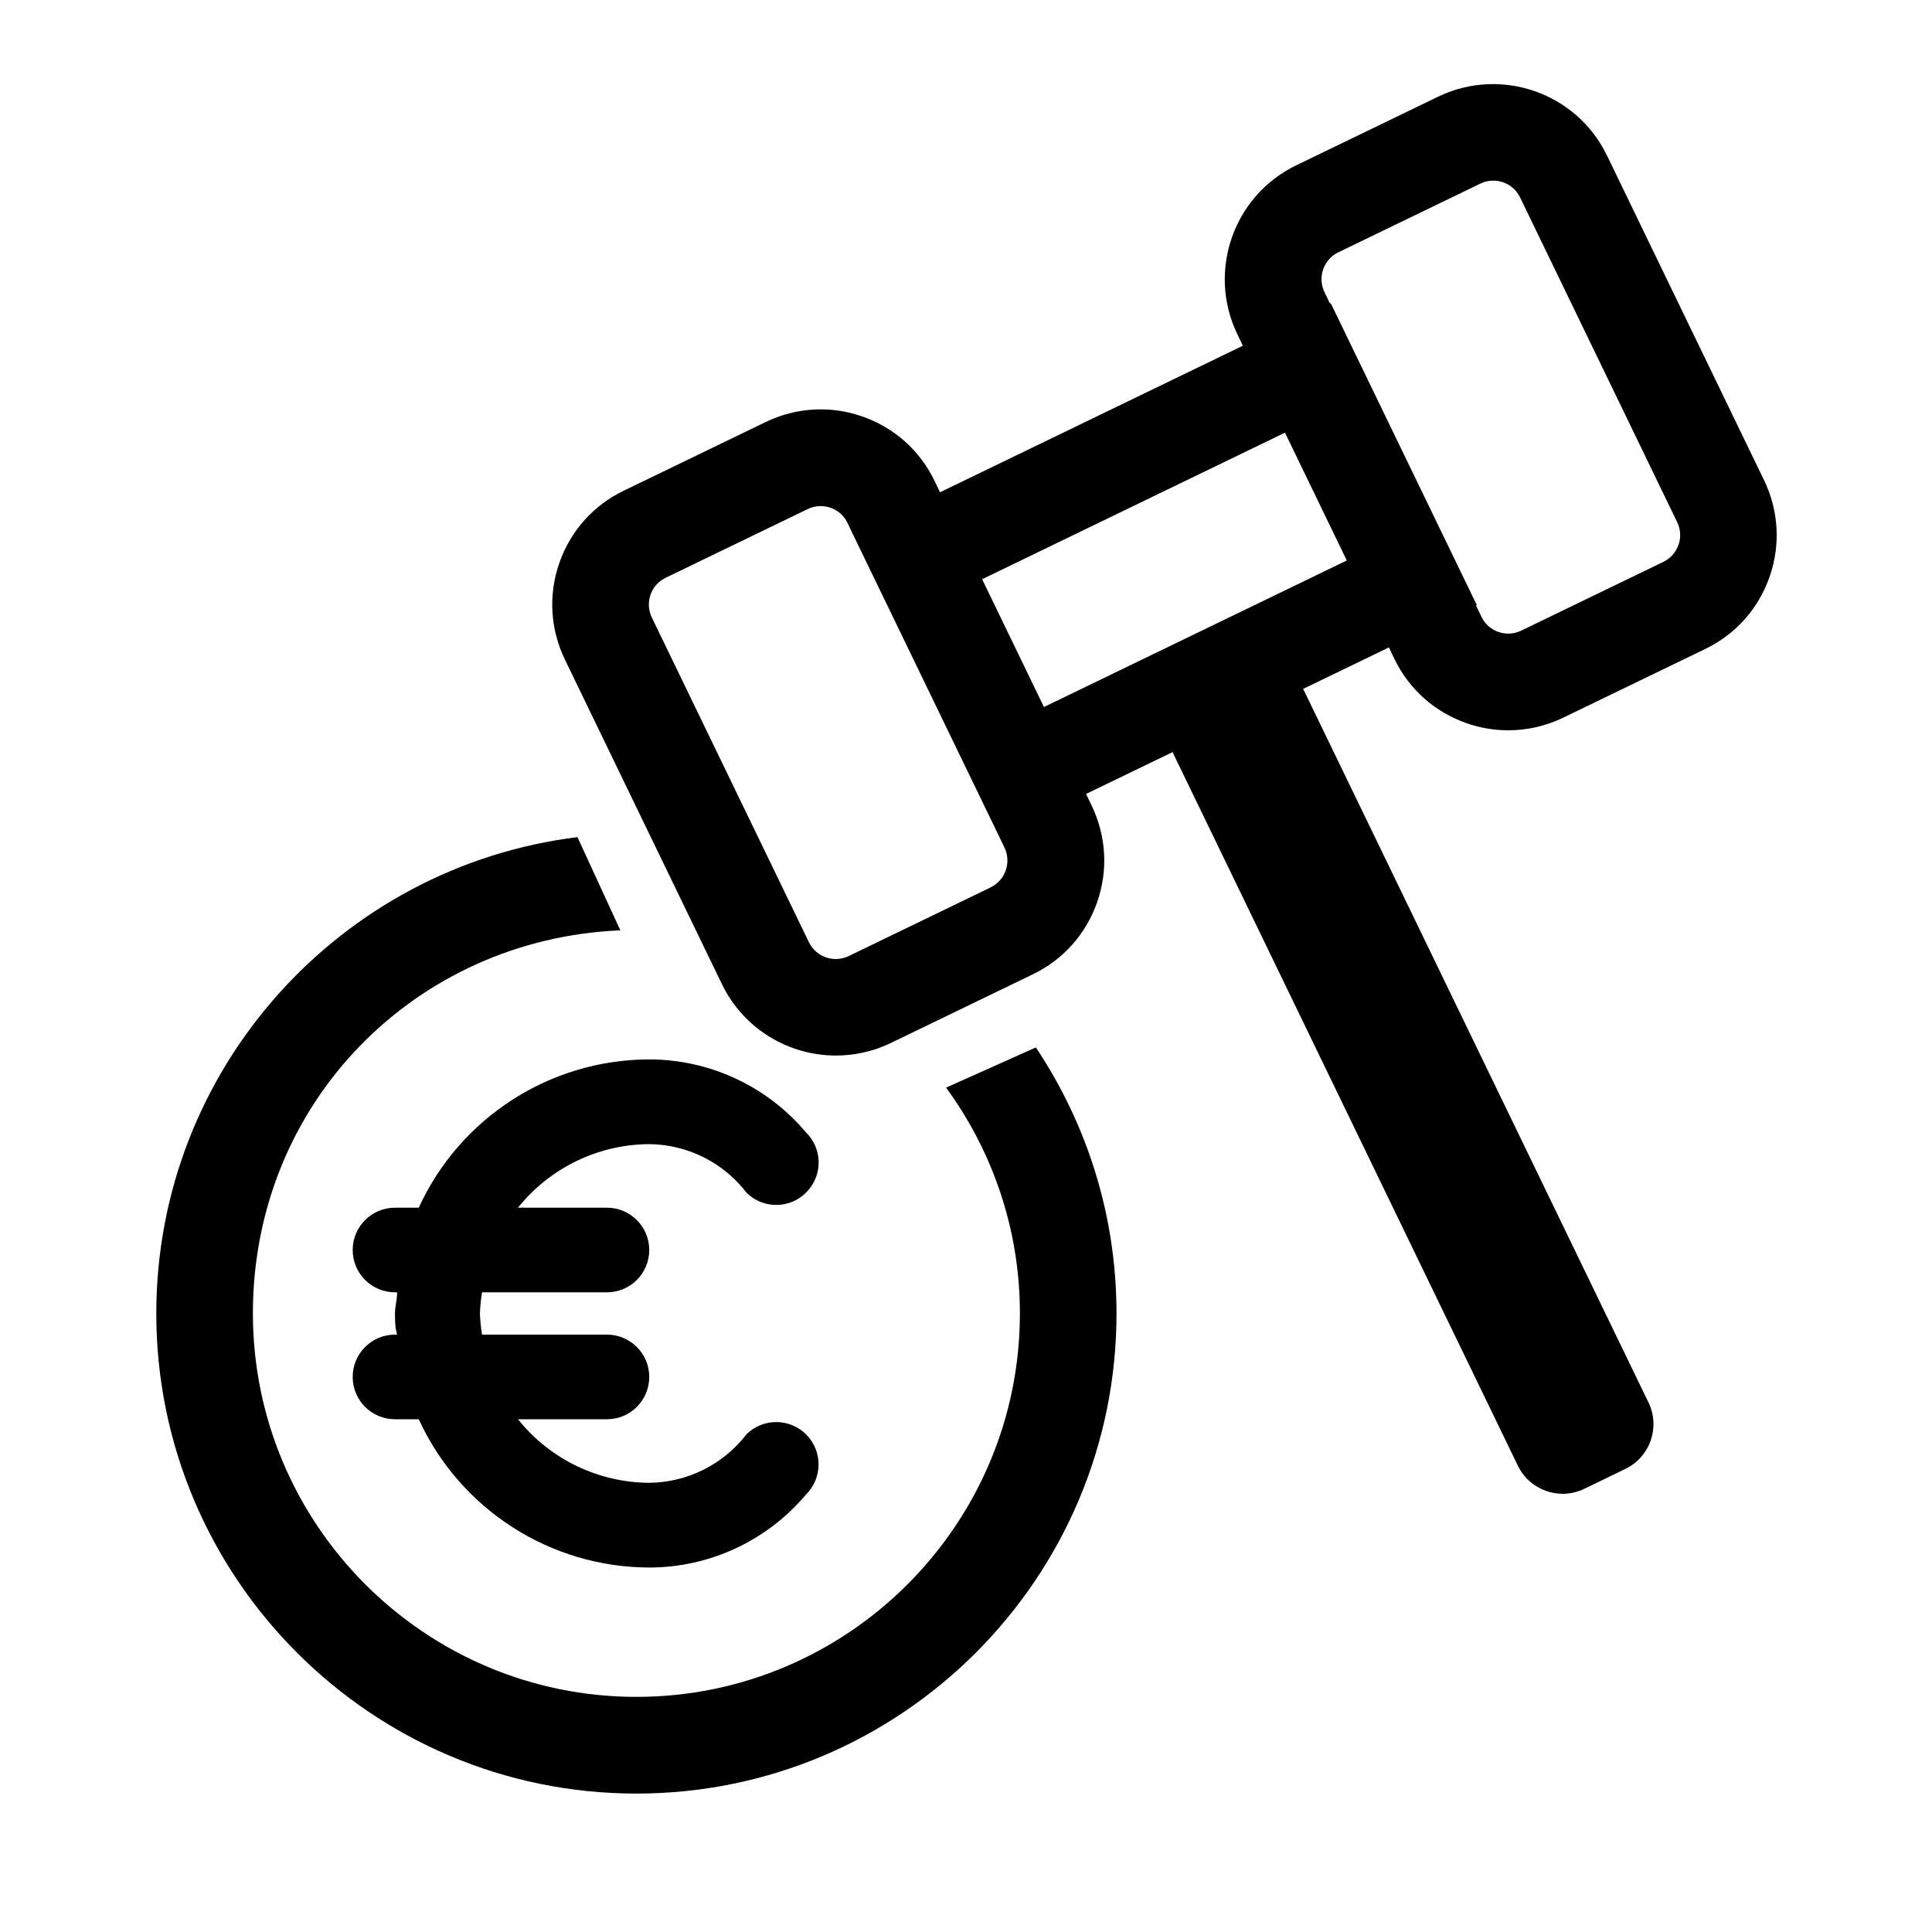 <?xml version="1.0" encoding="UTF-8"?><svg id="Ebene_1" xmlns="http://www.w3.org/2000/svg" viewBox="0 0 200 200"><path d="m36.51,142.54c0,2.42,1.96,4.38,4.38,4.38h2.46c4.28,9.33,13.59,15.32,23.85,15.35,6.25,0,12.19-2.76,16.22-7.54,1.73-1.7,1.76-4.47.07-6.2-1.7-1.73-4.47-1.76-6.2-.07-2.41,3.14-6.13,5-10.08,5.04-5.29-.03-10.29-2.45-13.59-6.58h9.21c2.42,0,4.38-1.96,4.38-4.38s-1.96-4.38-4.38-4.38h-12.93c-.12-.73-.19-1.46-.22-2.19.03-.73.1-1.47.22-2.19h12.93c2.42,0,4.38-1.96,4.38-4.38s-1.96-4.38-4.38-4.38h-9.21c3.31-4.13,8.3-6.55,13.59-6.58,3.96.04,7.68,1.9,10.08,5.04,1.73,1.7,4.51,1.67,6.2-.07,1.7-1.73,1.67-4.51-.07-6.2-4.03-4.78-9.97-7.54-16.22-7.54-10.26.02-19.58,6.02-23.85,15.35h-2.46c-2.42,0-4.38,1.96-4.38,4.38s1.96,4.38,4.38,4.38h.22c0,.75-.22,1.45-.22,2.19s0,1.45.22,2.19h-.22c-2.42,0-4.38,1.96-4.38,4.38Z"/><path d="m182.61,49.7l-16.26-33.61c-3.14-6.5-10.98-9.22-17.48-6.08l-14.7,7.11c-6.49,3.14-9.22,10.98-6.08,17.48l.57,1.19-31.35,15.17-.57-1.19c-1.52-3.15-4.18-5.51-7.48-6.66-3.3-1.15-6.85-.94-10,.58l-14.7,7.11c-3.15,1.52-5.51,4.18-6.66,7.48-1.15,3.3-.94,6.85.58,10l16.26,33.61c2.26,4.66,6.93,7.38,11.8,7.38,1.91,0,3.85-.42,5.68-1.3l14.7-7.11c3.15-1.52,5.51-4.18,6.66-7.48s.94-6.85-.58-10l-.57-1.19,8.97-4.34s.03.1.05.15l35.68,73.73c1.24,2.56,4.32,3.63,6.88,2.39l4.25-2.06c2.56-1.24,3.63-4.32,2.39-6.88l-35.68-73.73s-.06-.09-.08-.13l8.89-4.3.57,1.19c1.52,3.15,4.18,5.51,7.48,6.66,1.41.49,2.86.73,4.31.73,1.95,0,3.88-.44,5.69-1.31l14.7-7.11c3.15-1.52,5.51-4.18,6.66-7.48,1.15-3.3.94-6.85-.58-10Zm-80.05,42.16l-14.7,7.11c-1.53.74-3.38.1-4.12-1.43l-16.26-33.61c-.36-.74-.41-1.58-.14-2.36s.83-1.4,1.57-1.76l14.7-7.11c.43-.21.88-.31,1.34-.31.34,0,.68.06,1.02.17.78.27,1.41.83,1.76,1.57l.57,1.19h0l15.11,31.23h0s.57,1.19.57,1.19c.74,1.53.1,3.38-1.43,4.12Zm5.51-18.67l-6.4-13.23,31.35-15.17,6.4,13.23-31.35,15.17Zm65.68-16.78c-.27.78-.83,1.4-1.57,1.76l-14.7,7.11c-.74.36-1.58.41-2.36.14-.78-.27-1.41-.83-1.76-1.57l-.57-1.19.08-.04-15.11-31.23-.08.04-.57-1.19c-.74-1.53-.1-3.38,1.43-4.12l14.7-7.11c.43-.21.89-.31,1.34-.31,1.15,0,2.25.64,2.78,1.74l16.26,33.61c.36.74.41,1.58.14,2.36Z"/><path d="m97.93,112.58c4.8,6.56,7.65,14.65,7.65,23.38,0,21.89-17.81,39.7-39.7,39.7s-39.7-17.81-39.7-39.7,16.92-38.78,38.04-39.65l-4.44-9.65c-24.53,3.02-43.6,23.97-43.6,49.31,0,27.4,22.29,49.7,49.7,49.7s49.7-22.29,49.7-49.7c0-10.18-3.08-19.65-8.35-27.54l-9.29,4.16Z"/></svg>